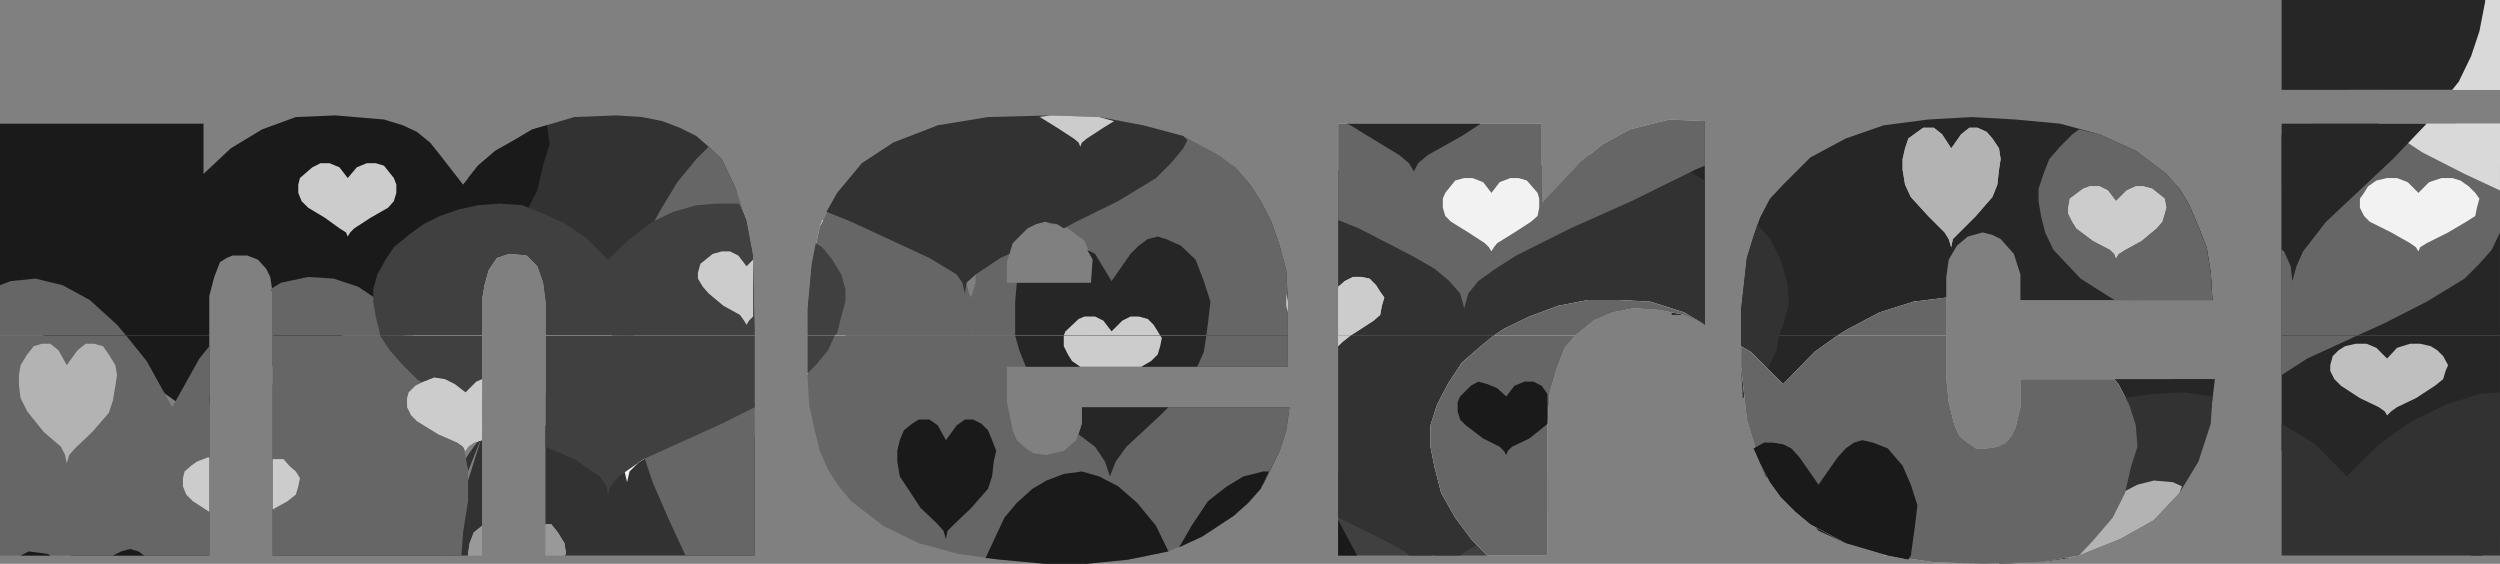 <?xml version="1.0" encoding="UTF-8" standalone="no"?>
<svg
   version="1.0"
   width="129.724mm"
   height="29.255mm"
   id="svg129"
   sodipodi:docname="Thanks - French 1.wmf"
   xmlns:inkscape="http://www.inkscape.org/namespaces/inkscape"
   xmlns:sodipodi="http://sodipodi.sourceforge.net/DTD/sodipodi-0.dtd"
   xmlns="http://www.w3.org/2000/svg"
   xmlns:svg="http://www.w3.org/2000/svg">
  <rect width="100%" height="100%" fill="#808080" stroke="none"/>
  <sodipodi:namedview
     id="namedview129"
     pagecolor="#ffffff"
     bordercolor="#000000"
     borderopacity="0.25"
     inkscape:showpageshadow="2"
     inkscape:pageopacity="0.0"
     inkscape:pagecheckerboard="0"
     inkscape:deskcolor="#d1d1d1"
     inkscape:document-units="mm" />
  <defs
     id="defs1">
    <pattern
       id="WMFhbasepattern"
       patternUnits="userSpaceOnUse"
       width="6"
       height="6"
       x="0"
       y="0" />
  </defs>
  <path
     style="fill:#262626;fill-opacity:1;fill-rule:evenodd;stroke:none"
     d="m 490.294,105.236 -1.616,1.293 -1.939,2.425 h -2.101 l -1.778,-2.425 -3.232,-2.425 -4.04,-2.586 -10.827,-5.335 -11.797,-5.335 -5.494,-2.425 V 65.793 h 42.824 z"
     id="path1" />
  <path
     style="fill:#262626;fill-opacity:1;fill-rule:evenodd;stroke:none"
     d="m 433.572,80.988 -4.202,-3.233 -3.555,-3.395 h 8.565 z"
     id="path2" />
  <path
     style="fill:#404040;fill-opacity:1;fill-rule:evenodd;stroke:none"
     d="m 281.345,108.954 3.717,-5.82 3.394,-4.85 3.555,-2.91 3.394,-1.94 3.555,-0.97 h 3.394 l 1.131,0.97 v 15.519 z"
     id="path3" />
  <path
     style="fill:#404040;fill-opacity:1;fill-rule:evenodd;stroke:none"
     d="m 262.438,92.951 1.293,-0.485 3.232,0.97 3.717,1.94 3.717,3.233 3.717,4.526 2.747,5.82 H 262.438 Z"
     id="path4" />
  <path
     style="fill:#262626;fill-opacity:1;fill-rule:evenodd;stroke:none"
     d="m 433.896,74.361 -1.939,4.526 -4.525,6.628 -4.525,6.143 -10.342,10.831 -6.949,6.951 -6.141,0.808 -10.342,0.323 -9.858,-0.323 -9.05,-1.293 -8.242,-2.425 -5.333,-2.425 -2.101,-2.586 -8.242,-8.083 -1.131,-2.586 -2.586,-8.568 -1.131,-10.346 v -6.143 h 40.238 v 8.244 l 0.485,4.85 1.131,4.526 0.97,2.101 1.616,1.293 1.616,1.132 h 2.101 l 2.101,-0.323 1.616,-0.808 1.131,-1.293 0.808,-1.617 0.97,-4.041 v -5.496 z"
     id="path5" />
  <path
     style="fill:#323232;fill-opacity:1;fill-rule:evenodd;stroke:none"
     d="m 348.894,65.793 -0.485,2.91 -2.424,4.85 -3.717,4.203 -0.485,0.323 -0.323,-6.143 v -6.143 z"
     id="path6" />
  <path
     style="fill:#323232;fill-opacity:1;fill-rule:evenodd;stroke:none"
     d="m 303.484,100.387 -1.131,0.323 -10.666,5.011 -4.202,2.425 -1.131,0.808 h -10.019 l -0.808,-0.808 -4.525,-2.425 -8.565,-4.203 V 65.793 h 46.541 l -2.101,2.425 -1.616,4.203 -1.293,4.526 -0.485,6.143 z"
     id="path7" />
  <path
     style="fill:#323232;fill-opacity:1;fill-rule:evenodd;stroke:none"
     d="m 247.733,95.052 -11.635,-6.143 -5.818,-3.395 -5.171,-3.718 -2.586,-1.94 h 30.381 l -0.646,4.526 -1.293,4.041 z"
     id="path8" />
  <path
     style="fill:#323232;fill-opacity:1;fill-rule:evenodd;stroke:none"
     d="m 216.059,71.936 -1.778,-3.233 -0.808,-2.91 h 39.107 v 6.143 z"
     id="path9" />
  <path
     style="fill:#323232;fill-opacity:1;fill-rule:evenodd;stroke:none"
     d="m 91.789,94.244 v 14.71 h 2.747 V 85.515 Z"
     id="path10" />
  <path
     style="fill:#323232;fill-opacity:1;fill-rule:evenodd;stroke:none"
     d="m 91.789,89.233 v 3.233 l 2.747,-6.951 -1.616,2.101 z"
     id="path11" />
  <path
     style="fill:#323232;fill-opacity:1;fill-rule:evenodd;stroke:none"
     d="m 148.025,85.515 -4.04,-3.233 -5.01,-2.91 -4.848,-2.101 -5.01,-1.132 -4.848,-0.808 -4.525,-0.485 h -5.01 l -4.525,0.808 -3.232,1.617 v 31.684 h 41.046 z"
     id="path12" />
  <path
     style="fill:#323232;fill-opacity:1;fill-rule:evenodd;stroke:none"
     d="m 13.898,108.954 h 27.149 V 77.27 l -4.848,2.101 -4.848,2.91 -4.525,3.233 -4.202,3.395 -3.394,4.041 -2.424,4.041 -2.101,4.526 -0.808,5.011 z"
     id="path13" />
  <path
     style="fill:#323232;fill-opacity:1;fill-rule:evenodd;stroke:none"
     d="m 91.789,92.466 v -3.233 l -1.293,2.101 -1.616,4.041 -0.808,5.011 -0.485,4.85 z"
     id="path14" />
  <path
     style="fill:#323232;fill-opacity:1;fill-rule:evenodd;stroke:none"
     d="M 91.789,108.954 V 94.244 l -4.202,14.71 z"
     id="path15" />
  <path
     style="fill:#323232;fill-opacity:1;fill-rule:evenodd;stroke:none"
     d="M 87.587,105.236 87.264,100.387 86.294,95.376 84.678,91.334 82.254,87.616 79.83,84.383 76.437,81.473 72.72,78.887 69.165,77.27 64.963,75.654 60.438,75.331 55.914,74.846 53.49,75.331 V 108.954 H 87.587 Z"
     id="path16" />
  <path
     style="fill:#323232;fill-opacity:1;fill-rule:evenodd;stroke:none"
     d="m 87.587,108.954 v -3.718 z"
     id="path17" />
  <path
     style="fill:#f2f2f2;fill-opacity:1;fill-rule:evenodd;stroke:none"
     d="m 349.702,75.331 6.141,-6.304 4.525,-3.233 h 21.331 v 8.244 l 0.485,4.85 1.131,4.526 0.97,2.101 1.616,1.293 1.616,1.132 h 2.101 l 2.101,-0.323 1.616,-0.808 1.131,-1.293 0.808,-1.617 0.97,-4.041 v -5.496 h 18.422 l 0.808,0.97 2.101,4.041 1.293,4.041 0.323,4.203 -1.293,4.041 -1.131,5.011 -2.424,4.85 -3.878,4.526 -2.747,2.91 -8.242,1.293 -10.342,0.323 -9.858,-0.323 -9.05,-1.293 -8.242,-2.425 -6.949,-3.718 -2.909,-2.425 -2.909,-2.91 -2.101,-2.91 -1.939,-3.718 -2.586,-8.568 -1.131,-10.346 v -4.041 l 1.939,1.132 z"
     id="path18" />
  <path
     style="fill:#f2f2f2;fill-opacity:1;fill-rule:evenodd;stroke:none"
     d="m 291.688,108.954 -2.909,-2.91 -3.394,-4.526 -2.747,-4.85 -1.293,-5.011 -0.808,-4.041 v -4.203 l 1.293,-4.041 2.101,-4.041 2.747,-4.203 3.717,-3.233 2.586,-2.101 h 15.998 l -2.101,2.425 -1.616,4.203 -1.293,4.526 -0.485,6.143 v 25.865 z"
     id="path19" />
  <path
     style="fill:#f2f2f2;fill-opacity:1;fill-rule:evenodd;stroke:none"
     d="m 165.801,65.793 v 0.485 l -2.586,2.748 -2.747,2.91 -2.101,1.617 v -7.759 z"
     id="path20" />
  <path
     style="fill:#f2f2f2;fill-opacity:1;fill-rule:evenodd;stroke:none"
     d="m 148.025,78.887 -3.232,1.778 -14.867,6.951 -4.848,3.233 -1.616,1.617 -0.485,2.101 -0.485,-2.101 -1.131,-1.617 -5.333,-3.233 -9.05,-4.203 V 65.793 h 41.046 z"
     id="path21" />
  <path
     style="fill:#f2f2f2;fill-opacity:1;fill-rule:evenodd;stroke:none"
     d="M 94.536,77.755 92.597,76.462 85.486,71.936 82.254,69.026 79.83,66.278 79.346,65.793 h 15.19 z"
     id="path22" />
  <path
     style="fill:#666666;fill-opacity:1;fill-rule:evenodd;stroke:none"
     d="m 462.337,65.793 -9.858,4.526 -5.01,3.233 v -7.759 z"
     id="path23" />
  <path
     style="fill:#cccccc;fill-opacity:1;fill-rule:evenodd;stroke:none"
     d="m 356.651,95.052 3.717,-5.335 1.616,-1.778 1.616,-1.132 1.616,-0.485 2.101,0.485 2.909,1.132 2.909,3.395 1.616,3.718 1.293,4.041 -0.485,4.041 -0.808,5.82 -0.485,0.808 -4.04,-0.808 -8.242,-2.425 -6.949,-3.718 -2.909,-2.425 -2.909,-2.91 -2.101,-2.91 -1.939,-3.718 -1.293,-2.91 2.101,-1.132 h 1.616 l 2.101,0.323 1.616,0.808 1.616,1.778 z"
     id="path24" />
  <path
     style="fill:#cccccc;fill-opacity:1;fill-rule:evenodd;stroke:none"
     d="m 264.862,65.793 -1.616,1.293 -0.808,0.808 v -2.101 z"
     id="path25" />
  <path
     style="fill:#e6e6e6;fill-opacity:1;fill-rule:evenodd;stroke:none"
     d="m 236.582,65.793 -0.485,3.233 -1.293,2.91 h -33.613 l -1.293,-3.233 -0.808,-2.91 z"
     id="path26" />
  <path
     style="fill:#e6e6e6;fill-opacity:1;fill-rule:evenodd;stroke:none"
     d="m 229.149,79.857 -1.616,1.617 -6.626,6.143 -2.101,2.91 -1.131,2.91 -0.97,-2.91 -1.939,-2.91 -3.232,-2.425 0.646,-2.101 v -3.233 z"
     id="path27" />
  <path
     style="fill:#323232;fill-opacity:1;fill-rule:evenodd;stroke:none"
     d="M 9.858,108.954 H 4.04 l 1.616,-0.808 3.717,0.485 z"
     id="path28" />
  <path
     style="fill:#323232;fill-opacity:1;fill-rule:evenodd;stroke:none"
     d="m 28.28,108.954 h -6.141 l 1.616,-0.808 1.778,-0.485 1.616,0.485 z"
     id="path29" />
  <path
     style="fill:#b3b3b3;fill-opacity:1;fill-rule:evenodd;stroke:none"
     d="m 185.517,86.323 2.101,-2.91 1.616,-1.132 h 1.616 l 1.616,0.808 1.293,1.293 0.808,1.94 0.808,2.101 -0.485,2.101 -0.323,2.91 -0.808,2.425 -3.232,3.718 -3.394,3.233 -1.293,1.293 -0.323,1.617 -0.485,-1.617 -1.131,-1.293 -3.394,-3.233 -2.747,-4.203 -1.293,-1.94 -0.485,-2.91 v -2.101 l 0.485,-2.101 0.808,-1.94 1.616,-1.293 1.293,-0.808 h 2.101 l 1.616,1.132 z"
     id="path30" />
  <path
     style="fill:#b3b3b3;fill-opacity:1;fill-rule:evenodd;stroke:none"
     d="m 106.979,102.812 h 1.131 l 1.293,1.617 1.293,2.101 0.323,2.102 -0.323,0.323 h -3.717 z"
     id="path31" />
  <path
     style="fill:#b3b3b3;fill-opacity:1;fill-rule:evenodd;stroke:none"
     d="m 91.789,108.954 v -0.323 l 0.323,-2.102 0.808,-2.101 1.616,-1.293 v 5.82 z"
     id="path32" />
  <path
     style="fill:#cccccc;fill-opacity:1;fill-rule:evenodd;stroke:none"
     d="m 227.533,65.793 0.323,0.485 -0.323,1.617 -0.485,1.617 -1.293,1.293 -1.939,1.132 h -11.958 l -1.616,-1.132 -0.808,-1.293 -0.808,-1.617 V 66.278 65.793 Z"
     id="path33" />
  <path
     style="fill:#cccccc;fill-opacity:1;fill-rule:evenodd;stroke:none"
     d="m 295.404,77.755 1.616,-2.101 1.939,-0.808 h 1.778 l 1.616,0.808 1.131,1.617 v 5.82 l -0.323,0.323 -3.232,2.586 -3.394,1.617 -0.808,0.808 -0.323,0.808 -0.485,-0.808 -0.808,-0.808 -3.232,-1.617 -3.394,-2.586 -1.131,-1.132 -0.485,-1.617 v -1.778 l 0.485,-1.132 2.101,-2.101 1.454,-0.808 1.778,0.485 1.939,0.808 z"
     id="path34" />
  <path
     style="fill:#cccccc;fill-opacity:1;fill-rule:evenodd;stroke:none"
     d="m 91.304,76.947 2.101,-2.101 1.131,-0.485 v 11.962 l -1.616,0.485 -1.131,0.808 -0.485,0.808 -0.485,-0.808 -1.131,-0.808 -3.717,-1.617 -4.202,-2.586 -1.131,-1.132 -0.808,-1.617 v -1.778 l 0.323,-1.132 1.293,-1.293 1.616,-0.808 2.101,-0.808 2.101,0.323 1.939,0.97 z"
     id="path35" />
  <path
     style="fill:#323232;fill-opacity:1;fill-rule:evenodd;stroke:none"
     d="m 124.27,65.793 -1.293,2.91 -0.808,2.91 -0.485,-2.91 -1.131,-2.91 h -0.485 z"
     id="path36" />
  <path
     style="fill:#1a1a1a;fill-opacity:1;fill-rule:evenodd;stroke:none"
     d="M 41.046,79.372 V 65.793 H 8.565 l 8.726,3.718 10.666,4.85 4.04,2.586 3.394,2.425 2.101,2.425 0.323,2.91 0.808,-2.91 2.101,-2.425 z"
     id="path37" />
  <path
     style="fill:#1a1a1a;fill-opacity:1;fill-rule:evenodd;stroke:none"
     d="m 67.064,65.793 -8.242,3.718 -5.333,2.425 v -6.143 z"
     id="path38" />
  <path
     style="fill:#323232;fill-opacity:1;fill-rule:evenodd;stroke:none"
     d="m 460.236,93.436 6.302,-6.304 6.464,-4.526 6.626,-3.233 6.626,-2.101 4.04,-0.323 V 108.954 H 447.47 V 83.09 l 6.626,4.041 z"
     id="path39" />
  <path
     style="fill:#323232;fill-opacity:1;fill-rule:evenodd;stroke:none"
     d="m 392.041,110.571 v -0.323 l -0.808,-4.203 v -4.041 l 1.131,-4.526 2.101,-4.041 3.394,-3.718 3.555,-3.718 4.525,-3.395 5.01,-2.425 5.333,-2.101 5.818,-0.808 6.141,-0.323 5.656,0.808 -0.323,5.335 -2.424,7.436 -3.717,6.143 -5.01,5.335 -6.626,3.718 -7.272,2.91 -9.05,1.617 z"
     id="path40" />
  <path
     style="fill:#666666;fill-opacity:1;fill-rule:evenodd;stroke:none"
     d="M 0,65.793 V 108.954 H 41.046 V 67.894 l -1.939,2.425 -5.333,9.538 -5.01,-9.053 -4.04,-5.011 z"
     id="path41" />
  <path
     style="fill:#666666;fill-opacity:1;fill-rule:evenodd;stroke:none"
     d="m 80.962,65.793 2.101,2.425 3.232,5.335 2.586,5.82 1.616,6.143 1.293,6.628 v 6.143 l -0.97,6.143 -0.323,4.526 H 53.49 V 65.793 Z"
     id="path42" />
  <path
     style="fill:#b3b3b3;fill-opacity:1;fill-rule:evenodd;stroke:none"
     d="m 405.616,109.439 2.909,-4.526 3.232,-4.526 3.717,-3.395 3.717,-1.94 3.232,-0.808 3.717,0.323 1.778,0.808 -0.485,1.293 -5.01,5.335 -6.626,3.718 -7.272,2.91 z"
     id="path43" />
  <path
     style="fill:#b3b3b3;fill-opacity:1;fill-rule:evenodd;stroke:none"
     d="m 369.417,108.954 2.909,-5.335 2.424,-3.233 2.424,-2.425 3.394,-2.101 3.232,-0.808 3.394,-0.485 3.555,0.808 3.394,1.617 3.717,3.395 3.555,4.526 2.101,4.526 -4.04,0.808 -10.342,0.323 -9.858,-0.323 -9.05,-1.293 z"
     id="path44" />
  <path
     style="fill:#666666;fill-opacity:1;fill-rule:evenodd;stroke:none"
     d="m 134.451,108.954 -3.232,-6.951 -3.232,-7.436 -2.586,-7.759 -1.616,-7.436 -0.808,-6.951 v -6.628 h 25.048 v 43.162 z"
     id="path45" />
  <path
     style="fill:#666666;fill-opacity:1;fill-rule:evenodd;stroke:none"
     d="m 158.368,65.793 v 8.244 l 0.323,5.335 0.97,4.526 1.131,4.526 1.616,3.718 2.101,3.233 2.424,2.91 6.302,4.85 6.949,3.395 7.757,2.102 8.242,1.132 8.726,0.808 h 8.242 l 8.08,-0.808 7.918,-1.617 6.626,-2.91 6.141,-4.041 2.909,-2.586 2.424,-2.748 3.717,-7.436 1.293,-4.041 0.646,-4.526 h -40.723 v 3.233 l -1.131,3.233 -2.424,2.101 -3.394,0.808 -2.424,-0.323 -1.616,-0.97 -1.778,-1.617 -0.808,-1.94 -1.131,-5.496 v -6.951 h 55.106 v -6.143 z"
     id="path46" />
  <path
     style="fill:#1a1a1a;fill-opacity:1;fill-rule:evenodd;stroke:none"
     d="m 231.249,107.338 2.424,-4.203 3.232,-4.85 3.717,-2.91 3.232,-1.94 3.878,-0.97 h 1.131 l -1.616,3.395 -2.424,2.748 -2.909,2.586 -6.141,4.041 z"
     id="path47" />
  <path
     style="fill:#1a1a1a;fill-opacity:1;fill-rule:evenodd;stroke:none"
     d="m 266.155,108.954 -3.717,-6.951 v 6.951 z"
     id="path48" />
  <path
     style="fill:#1a1a1a;fill-opacity:1;fill-rule:evenodd;stroke:none"
     d="m 193.273,109.439 3.717,-7.921 2.424,-2.91 3.07,-2.748 2.747,-1.617 3.394,-1.293 3.555,-0.485 3.394,0.97 3.717,1.94 3.717,3.233 3.717,4.526 2.424,5.011 -7.918,1.617 -8.08,0.808 h -8.242 l -8.726,-0.808 z"
     id="path49" />
  <path
     style="fill:#666666;fill-opacity:1;fill-rule:evenodd;stroke:none"
     d="m 349.702,75.331 6.141,-6.304 4.525,-3.233 h 21.331 v 8.244 l 0.485,4.85 1.131,4.526 0.97,2.101 1.616,1.293 1.616,1.132 h 2.101 l 2.101,-0.323 1.616,-0.808 1.131,-1.293 0.808,-1.617 0.97,-4.041 v -5.496 h 18.422 l 0.808,0.97 2.101,4.041 1.293,4.041 0.323,4.203 -1.293,4.041 -1.131,5.011 -2.424,4.85 -3.878,4.526 -2.747,2.91 -8.242,1.293 -10.342,0.323 -9.858,-0.323 -9.05,-1.293 -8.242,-2.425 -6.949,-3.718 -2.909,-2.425 -2.909,-2.91 -2.101,-2.91 -1.939,-3.718 -2.586,-8.568 -1.131,-10.346 v -4.041 l 1.939,1.132 z"
     id="path50" />
  <path
     style="fill:#666666;fill-opacity:1;fill-rule:evenodd;stroke:none"
     d="m 291.688,108.954 -2.909,-2.91 -3.394,-4.526 -2.747,-4.85 -1.293,-5.011 -0.808,-4.041 v -4.203 l 1.293,-4.041 2.101,-4.041 2.747,-4.203 3.717,-3.233 2.586,-2.101 h 15.998 l -2.101,2.425 -1.616,4.203 -1.293,4.526 -0.485,6.143 v 25.865 z"
     id="path51" />
  <path
     style="fill:#404040;fill-opacity:1;fill-rule:evenodd;stroke:none"
     d="m 163.701,65.793 -1.293,2.91 -2.424,2.91 -1.616,1.617 v -7.436 z"
     id="path52" />
  <path
     style="fill:#404040;fill-opacity:1;fill-rule:evenodd;stroke:none"
     d="m 148.025,79.857 -6.464,3.233 -15.352,6.951 -4.848,3.395 -1.616,1.94 -0.485,1.617 -0.323,-1.617 -1.293,-1.94 -5.01,-3.395 -5.656,-2.425 V 65.793 h 41.046 z"
     id="path53" />
  <path
     style="fill:#404040;fill-opacity:1;fill-rule:evenodd;stroke:none"
     d="m 94.536,81.797 -5.333,-2.91 -7.434,-4.526 -2.747,-2.748 -2.586,-2.91 -1.939,-2.91 h 20.038 z"
     id="path54" />
  <path
     style="fill:#1a1a1a;fill-opacity:1;fill-rule:evenodd;stroke:none"
     d="m 356.651,95.052 3.717,-5.335 1.616,-1.778 1.616,-1.132 1.616,-0.485 2.101,0.485 2.909,1.132 2.909,3.395 1.616,3.718 1.293,4.041 -0.485,4.041 -0.808,5.82 -0.485,0.808 -4.04,-0.808 -8.242,-2.425 -6.949,-3.718 -2.909,-2.425 -2.909,-2.91 -2.101,-2.91 -1.939,-3.718 -1.293,-2.91 2.101,-1.132 h 1.616 l 2.101,0.323 1.616,0.808 1.616,1.778 z"
     id="path55" />
  <path
     style="fill:#cccccc;fill-opacity:1;fill-rule:evenodd;stroke:none"
     d="m 264.862,65.793 -1.616,1.293 -0.808,0.808 v -2.101 z"
     id="path56" />
  <path
     style="fill:#262626;fill-opacity:1;fill-rule:evenodd;stroke:none"
     d="m 236.582,65.793 -0.485,3.233 -1.293,2.91 h -33.613 l -1.293,-3.233 -0.808,-2.91 z"
     id="path57" />
  <path
     style="fill:#262626;fill-opacity:1;fill-rule:evenodd;stroke:none"
     d="m 229.149,79.857 -1.616,1.617 -6.626,6.143 -2.101,2.91 -1.131,2.91 -0.97,-2.91 -1.939,-2.91 -3.232,-2.425 0.646,-2.101 v -3.233 z"
     id="path58" />
  <path
     style="fill:#1a1a1a;fill-opacity:1;fill-rule:evenodd;stroke:none"
     d="M 9.858,108.954 H 4.04 l 1.616,-0.808 3.717,0.485 z"
     id="path59" />
  <path
     style="fill:#1a1a1a;fill-opacity:1;fill-rule:evenodd;stroke:none"
     d="m 28.28,108.954 h -6.141 l 1.616,-0.808 1.778,-0.485 1.616,0.485 z"
     id="path60" />
  <path
     style="fill:#1a1a1a;fill-opacity:1;fill-rule:evenodd;stroke:none"
     d="m 185.517,86.323 2.101,-2.91 1.616,-1.132 h 1.616 l 1.616,0.808 1.293,1.293 0.808,1.94 0.808,2.101 -0.485,2.101 -0.323,2.91 -0.808,2.425 -3.232,3.718 -3.394,3.233 -1.293,1.293 -0.323,1.617 -0.485,-1.617 -1.131,-1.293 -3.394,-3.233 -2.747,-4.203 -1.293,-1.94 -0.485,-2.91 v -2.101 l 0.485,-2.101 0.808,-1.94 1.616,-1.293 1.293,-0.808 h 2.101 l 1.616,1.132 z"
     id="path61" />
  <path
     style="fill:#999999;fill-opacity:1;fill-rule:evenodd;stroke:none"
     d="m 106.979,102.812 h 1.131 l 1.293,1.617 1.293,2.101 0.323,2.102 -0.323,0.323 h -3.717 z"
     id="path62" />
  <path
     style="fill:#999999;fill-opacity:1;fill-rule:evenodd;stroke:none"
     d="m 91.789,108.954 v -0.323 l 0.323,-2.102 0.808,-2.101 1.616,-1.293 v 5.82 z"
     id="path63" />
  <path
     style="fill:#cccccc;fill-opacity:1;fill-rule:evenodd;stroke:none"
     d="m 227.533,65.793 0.323,0.485 -0.323,1.617 -0.485,1.617 -1.293,1.293 -1.939,1.132 h -11.958 l -1.616,-1.132 -0.808,-1.293 -0.808,-1.617 V 66.278 65.793 Z"
     id="path64" />
  <path
     style="fill:#1a1a1a;fill-opacity:1;fill-rule:evenodd;stroke:none"
     d="m 295.404,77.755 1.616,-2.101 1.939,-0.808 h 1.778 l 1.616,0.808 1.131,1.617 v 5.82 l -0.323,0.323 -3.232,2.586 -3.394,1.617 -0.808,0.808 -0.323,0.808 -0.485,-0.808 -0.808,-0.808 -3.232,-1.617 -3.394,-2.586 -1.131,-1.132 -0.485,-1.617 v -1.778 l 0.485,-1.132 2.101,-2.101 1.454,-0.808 1.778,0.485 1.939,0.808 z"
     id="path65" />
  <path
     style="fill:#cccccc;fill-opacity:1;fill-rule:evenodd;stroke:none"
     d="m 91.304,76.947 2.101,-2.101 1.131,-0.485 v 11.962 l -1.616,0.485 -1.131,0.808 -0.485,0.808 -0.485,-0.808 -1.131,-0.808 -3.717,-1.617 -4.202,-2.586 -1.131,-1.132 -0.808,-1.617 v -1.778 l 0.323,-1.132 1.293,-1.293 1.616,-0.808 2.101,-0.808 2.101,0.323 1.939,0.97 z"
     id="path66" />
  <path
     style="fill:#bfbfbf;fill-opacity:1;fill-rule:evenodd;stroke:none"
     d="m 468.155,70.319 1.939,-2.101 2.586,-0.808 h 1.939 l 2.101,0.485 1.293,0.808 1.131,1.132 0.97,1.778 -0.485,1.132 -0.485,1.617 -1.616,1.293 -3.717,2.425 -3.717,1.778 -1.131,0.808 -0.808,0.808 -0.485,-0.808 -1.131,-0.808 -3.717,-1.778 -3.717,-2.425 -1.293,-1.293 -0.808,-1.617 v -1.132 l 0.485,-1.778 1.131,-1.132 1.293,-0.808 2.101,-0.485 h 2.101 l 1.939,0.808 z"
     id="path67" />
  <path
     style="fill:#cccccc;fill-opacity:1;fill-rule:evenodd;stroke:none"
     d="m 41.046,89.718 v 10.669 l -3.232,-2.102 -1.293,-1.293 -0.646,-1.617 v -1.617 l 0.323,-1.293 1.293,-1.132 1.131,-0.808 2.101,-0.808 z"
     id="path68" />
  <path
     style="fill:#cccccc;fill-opacity:1;fill-rule:evenodd;stroke:none"
     d="m 53.49,90.041 h 2.101 l 1.131,1.293 1.293,1.132 0.808,1.293 -0.323,1.617 -0.485,1.617 -1.616,1.293 -2.909,1.617 z"
     id="path69" />
  <path
     style="fill:#b3b3b3;fill-opacity:1;fill-rule:evenodd;stroke:none"
     d="m 13.09,71.613 2.101,-2.91 1.616,-1.293 h 1.616 l 1.778,0.485 1.131,1.617 1.293,2.101 0.323,1.94 -0.323,2.101 -0.485,2.91 -0.808,2.425 -3.232,3.718 -3.394,3.233 -1.131,1.293 -0.485,1.617 L 12.766,89.233 11.958,87.616 8.565,84.706 5.333,80.665 4.04,78.079 3.717,75.654 v -2.101 l 0.323,-1.94 1.293,-2.101 1.293,-1.617 1.616,-0.485 h 1.616 l 1.616,1.293 z"
     id="path70" />
  <path
     style="fill:#d9d9d9;fill-opacity:1;fill-rule:evenodd;stroke:none"
     d="m 490.294,32.816 -3.555,-1.94 -8.403,-4.526 -3.717,-2.101 h 15.675 z"
     id="path71" />
  <path
     style="fill:#d9d9d9;fill-opacity:1;fill-rule:evenodd;stroke:none"
     d="m 466.862,17.62 -1.293,-1.617 -1.939,-3.233 -0.808,-3.395 -0.485,-2.91 v -2.425 l 0.808,-2.91 L 463.63,0 h 26.664 v 17.62 z"
     id="path72" />
  <path
     style="fill:#262626;fill-opacity:1;fill-rule:evenodd;stroke:none"
     d="m 490.294,38.15 -4.525,4.526 -6.141,-6.143 -6.626,-4.526 -6.464,-3.233 -6.626,-2.101 -6.141,-0.323 h -6.302 v 39.443 h 42.824 z"
     id="path73" />
  <path
     style="fill:#262626;fill-opacity:1;fill-rule:evenodd;stroke:none"
     d="m 416.766,58.842 -0.485,-3.718 v -4.203 l 1.293,-4.041 2.424,-4.203 2.909,-4.041 2.909,-2.91 1.616,1.293 1.939,3.233 1.778,4.203 1.616,4.041 0.808,5.011 0.323,5.335 z"
     id="path74" />
  <path
     style="fill:#d9d9d9;fill-opacity:1;fill-rule:evenodd;stroke:none"
     d="m 334.35,32.492 -1.939,0.808 -12.443,6.143 -11.958,5.335 -10.666,5.335 -4.04,2.586 -3.394,2.425 -1.939,2.425 -0.808,2.91 -0.808,-2.91 -2.101,-2.425 -2.909,-2.425 -4.525,-2.586 -10.342,-5.335 -4.04,-1.617 V 24.248 h 39.915 v 15.68 l 7.757,-8.244 4.202,-3.395 5.333,-2.91 7.757,-1.94 6.949,0.323 z"
     id="path75" />
  <path
     style="fill:#d9d9d9;fill-opacity:1;fill-rule:evenodd;stroke:none"
     d="m 243.208,34.109 -1.293,-0.808 -5.818,-3.395 -5.333,-3.233 h 1.293 l 6.949,3.718 3.232,2.425 z"
     id="path76" />
  <path
     style="fill:#262626;fill-opacity:1;fill-rule:evenodd;stroke:none"
     d="m 327.886,61.752 -0.808,-5.82 -0.485,-8.729 -0.808,-6.143 0.485,-6.143 0.808,-6.143 1.616,-5.011 h 5.656 v 39.928 l -4.04,-1.94 z"
     id="path77" />
  <path
     style="fill:#262626;fill-opacity:1;fill-rule:evenodd;stroke:none"
     d="M 381.699,65.793 V 54.316 l 0.485,-3.395 1.616,-2.748 2.101,-1.778 2.909,-0.808 1.939,0.485 1.616,0.808 2.586,2.91 1.293,4.041 v 5.011 h 37.653 l -0.323,-5.335 -0.808,-5.011 -1.616,-4.041 -1.778,-4.203 -1.939,-3.233 -2.586,-2.91 -5.979,-4.526 -7.11,-3.233 -7.757,-2.101 -8.726,-0.808 -8.565,-0.485 -8.565,0.485 -8.726,1.132 -7.434,2.586 -6.949,3.718 -5.333,5.335 -2.586,2.748 -1.939,3.718 -1.293,3.718 -1.293,4.203 -1.131,10.184 v 5.011 z"
     id="path78" />
  <path
     style="fill:#323232;fill-opacity:1;fill-rule:evenodd;stroke:none"
     d="m 281.345,46.88 6.141,-6.143 6.626,-4.526 6.626,-3.395 1.616,-0.323 v 7.436 l 7.757,-8.244 1.616,-1.293 1.778,-0.485 6.141,0.485 5.656,1.293 5.494,1.617 3.555,2.101 v 28.289 l -4.04,-1.94 -5.01,-0.97 -4.848,-0.323 -4.202,0.808 -3.717,1.617 -3.555,2.91 H 262.438 V 33.301 l 6.141,2.91 6.626,4.526 z"
     id="path79" />
  <path
     style="fill:#323232;fill-opacity:1;fill-rule:evenodd;stroke:none"
     d="m 344.692,43.97 2.424,2.91 2.101,4.041 1.293,4.526 0.323,4.203 -1.131,4.041 -0.808,2.101 h -7.434 V 60.782 l 1.131,-10.184 1.293,-4.203 z"
     id="path80" />
  <path
     style="fill:#323232;fill-opacity:1;fill-rule:evenodd;stroke:none"
     d="m 213.473,65.793 -0.323,-2.101 -0.97,-4.041 v -4.203 h 1.778 l 0.323,-4.526 -0.323,-0.808 1.616,-3.233 3.232,-3.718 3.717,-3.718 4.202,-3.233 5.333,-2.586 5.333,-1.94 2.424,-0.485 2.424,1.617 2.909,3.395 2.101,3.233 2.101,4.041 1.616,4.688 1.293,4.85 0.323,6.143 v 6.628 z"
     id="path81" />
  <path
     style="fill:#f2f2f2;fill-opacity:1;fill-rule:evenodd;stroke:none"
     d="m 360.368,65.793 2.101,-1.293 6.141,-3.233 6.626,-2.101 6.464,-0.808 v 0.485 6.951 z"
     id="path82" />
  <path
     style="fill:#f2f2f2;fill-opacity:1;fill-rule:evenodd;stroke:none"
     d="m 292.98,65.793 1.939,-1.293 5.01,-2.425 5.656,-2.101 5.818,-1.132 h 6.141 l 6.141,0.323 6.626,2.101 4.04,2.425 -4.04,-1.94 -5.01,-0.97 -4.848,-0.323 -4.202,0.808 -3.717,1.617 -3.555,2.91 z"
     id="path83" />
  <path
     style="fill:#f2f2f2;fill-opacity:1;fill-rule:evenodd;stroke:none"
     d="m 79.346,65.793 h 15.19 v -6.951 l 0.485,-2.91 0.808,-2.91 1.616,-2.425 2.424,-0.808 3.394,0.323 2.101,2.101 1.131,3.233 0.485,3.718 v 6.628 h 41.046 v -1.293 l -0.323,-14.387 -1.293,-6.951 -2.101,-5.82 -4.525,0.485 -4.04,1.132 -4.525,2.101 -4.202,3.395 -4.04,4.041 -4.04,-4.041 -4.525,-2.91 -4.202,-2.586 -4.525,-1.132 -4.04,-0.485 h -4.202 l -4.04,0.808 -3.717,1.293 -3.394,2.101 -2.747,1.94 -2.586,2.586 -1.939,2.425 -1.293,2.91 -0.808,2.425 v 2.91 l 0.323,2.91 0.97,3.233 z"
     id="path84" />
  <path
     style="fill:#f2f2f2;fill-opacity:1;fill-rule:evenodd;stroke:none"
     d="m 161.277,43.161 0.808,0.323 2.424,2.101 2.101,2.91 1.616,2.91 0.808,2.425 v 2.91 l -0.808,2.91 -0.808,3.233 -1.616,2.91 h -7.434 v -5.335 l 0.808,-8.729 1.616,-7.274 z"
     id="path85" />
  <path
     style="fill:#666666;fill-opacity:1;fill-rule:evenodd;stroke:none"
     d="m 447.47,29.098 2.101,-1.94 3.717,-2.91 h 28.442 l 3.232,2.101 2.424,2.425 2.101,2.425 0.808,1.617 v 12.771 l -1.616,3.395 -2.424,2.748 -2.909,2.91 -7.434,4.526 -8.242,4.203 -5.333,2.425 h -14.867 z"
     id="path86" />
  <path
     style="fill:#666666;fill-opacity:1;fill-rule:evenodd;stroke:none"
     d="m 414.665,58.842 -6.626,-4.203 -2.747,-2.91 -2.586,-2.748 -1.616,-3.395 -0.808,-3.233 -0.485,-2.91 V 37.019 l 0.97,-2.91 1.131,-2.91 2.101,-2.425 2.424,-2.425 1.293,-0.97 4.04,0.97 7.11,3.233 5.979,4.526 2.586,2.91 1.939,3.233 1.778,4.203 1.616,4.041 0.808,5.011 0.323,5.335 z"
     id="path87" />
  <path
     style="fill:#cccccc;fill-opacity:1;fill-rule:evenodd;stroke:none"
     d="m 290.395,24.248 -0.485,0.323 -3.232,2.101 -6.626,3.718 -1.939,1.617 -0.808,1.617 -0.97,-1.617 -1.939,-1.617 -6.141,-3.718 -3.394,-2.101 -0.808,-0.323 z"
     id="path88" />
  <path
     style="fill:#cccccc;fill-opacity:1;fill-rule:evenodd;stroke:none"
     d="m 262.438,56.255 1.293,-1.132 1.616,-0.808 h 1.616 l 1.616,0.323 1.293,1.293 0.808,1.293 0.808,1.132 -0.485,1.617 -0.323,1.778 -1.293,1.132 -3.232,2.101 -1.293,0.808 h -2.424 z"
     id="path89" />
  <path
     style="fill:#cccccc;fill-opacity:1;fill-rule:evenodd;stroke:none"
     d="m 252.581,61.267 -0.323,-1.293 v -1.617 -0.808 l 0.323,1.617 z"
     id="path90" />
  <path
     style="fill:#e6e6e6;fill-opacity:1;fill-rule:evenodd;stroke:none"
     d="m 217.998,55.124 3.717,-5.335 1.616,-1.617 1.778,-1.293 1.939,-0.485 1.616,0.485 2.909,1.293 2.909,2.748 1.616,4.203 1.293,4.041 -0.485,4.203 -0.323,2.425 h -37.491 v -2.425 -4.203 l 0.323,-3.718 h 14.544 l 0.323,-4.526 -1.131,-1.94 1.616,0.808 z"
     id="path91" />
  <path
     style="fill:#b3b3b3;fill-opacity:1;fill-rule:evenodd;stroke:none"
     d="m 382.668,29.098 1.939,-2.748 1.616,-1.293 h 1.616 l 1.778,0.808 1.131,1.293 1.293,1.94 0.323,2.101 -0.323,2.101 -0.323,2.91 -0.97,2.425 -3.232,3.718 -3.232,3.233 -1.293,1.293 -0.323,1.617 -0.485,-1.617 -0.808,-1.293 -3.232,-3.233 -3.394,-3.718 -1.131,-2.425 -0.485,-2.91 v -2.101 l 0.485,-2.101 0.646,-1.94 1.778,-1.293 1.131,-0.808 h 2.101 l 1.616,1.293 z"
     id="path92" />
  <path
     style="fill:#999999;fill-opacity:1;fill-rule:evenodd;stroke:none"
     d="m 218.483,23.763 -2.101,1.293 -3.232,2.101 -0.97,0.808 -0.323,0.808 -0.323,-0.808 -0.97,-0.808 -3.232,-2.101 -3.394,-2.101 h -0.323 l 2.424,-0.323 9.534,0.323 z"
     id="path93" />
  <path
     style="fill:#cccccc;fill-opacity:1;fill-rule:evenodd;stroke:none"
     d="m 68.195,34.917 1.778,-2.101 1.939,-0.808 h 1.778 l 1.616,0.485 1.939,2.425 0.485,1.293 v 1.617 l -0.485,1.617 -1.131,1.293 -3.394,1.94 -3.232,2.101 -0.808,0.808 -0.485,0.808 -0.323,-0.808 -1.293,-0.808 -2.909,-2.101 -3.232,-1.94 -1.293,-1.293 -0.646,-1.617 v -1.617 l 0.323,-1.293 2.424,-2.101 1.616,-0.808 h 1.778 l 1.939,0.808 z"
     id="path94" />
  <path
     style="fill:#cccccc;fill-opacity:1;fill-rule:evenodd;stroke:none"
     d="m 147.702,50.921 v 11.154 l -0.808,0.808 -0.485,0.808 -0.485,-0.808 -0.808,-1.132 -3.232,-1.778 -2.909,-2.425 -1.131,-1.293 -0.97,-1.617 V 53.507 l 0.485,-1.778 2.424,-1.94 1.778,-0.485 h 1.616 l 1.616,0.808 1.616,2.101 z"
     id="path95" />
  <path
     style="fill:#cccccc;fill-opacity:1;fill-rule:evenodd;stroke:none"
     d="m 217.998,64.985 2.101,-2.101 1.616,-0.808 h 1.616 l 1.778,0.485 1.131,1.132 0.808,1.293 0.485,0.808 h -18.907 l 0.323,-0.808 2.586,-2.425 1.131,-0.485 h 2.101 l 1.616,0.808 z"
     id="path96" />
  <path
     style="fill:#cccccc;fill-opacity:1;fill-rule:evenodd;stroke:none"
     d="m 414.988,39.443 2.101,-2.101 1.778,-0.808 h 1.454 l 1.778,0.485 2.424,1.94 0.323,1.778 -0.323,1.132 -0.485,1.617 -1.131,1.293 -2.909,2.425 -3.232,1.778 -1.293,0.808 -0.485,0.808 -0.323,-0.808 -0.808,-0.808 -3.394,-1.778 -3.232,-2.425 -0.808,-1.293 -0.808,-1.617 v -1.132 l 0.323,-1.778 2.586,-1.94 1.293,-0.485 h 1.939 l 1.616,0.808 z"
     id="path97" />
  <path
     style="fill:#f2f2f2;fill-opacity:1;fill-rule:evenodd;stroke:none"
     d="m 292.496,37.827 1.616,-2.101 2.101,-0.808 h 1.616 l 1.616,0.485 2.101,2.425 0.323,1.132 v 1.778 l -0.323,1.617 -1.293,1.132 -3.232,2.101 -3.394,2.101 -0.646,0.808 -0.485,0.808 -0.485,-0.808 -0.808,-0.808 -3.232,-2.101 -3.394,-2.101 -1.131,-1.132 -0.485,-1.617 v -1.778 l 0.485,-1.132 1.939,-2.425 1.778,-0.485 h 1.616 l 2.101,0.808 z"
     id="path98" />
  <path
     style="fill:#f2f2f2;fill-opacity:1;fill-rule:evenodd;stroke:none"
     d="m 474.295,37.827 2.101,-2.101 2.424,-0.808 h 2.101 l 1.616,0.485 1.616,1.132 1.293,1.293 0.808,1.132 -0.485,1.778 -0.323,1.617 -1.778,1.132 -3.555,2.101 -4.202,2.101 -1.293,0.808 -0.323,0.808 -0.485,-0.808 -1.131,-0.808 -3.717,-2.101 -4.202,-2.101 -1.131,-1.132 -0.808,-1.617 v -1.778 l 0.808,-1.132 0.808,-1.293 1.616,-1.132 2.101,-0.485 h 1.939 l 2.101,0.808 z"
     id="path99" />
  <path
     style="fill:#d9d9d9;fill-opacity:1;fill-rule:evenodd;stroke:none"
     d="m 490.294,37.342 -6.949,-3.233 -8.242,-4.203 -7.434,-4.85 -1.131,-0.808 h 23.755 z"
     id="path100" />
  <path
     style="fill:#d9d9d9;fill-opacity:1;fill-rule:evenodd;stroke:none"
     d="m 460.721,17.62 -0.485,-1.293 -0.808,-3.233 -0.323,-2.91 V 7.274 l 0.808,-2.425 1.131,-2.748 L 462.822,0 h 27.472 v 17.62 z"
     id="path101" />
  <path
     style="fill:#262626;fill-opacity:1;fill-rule:evenodd;stroke:none"
     d="m 487.385,0 v 0.323 l -1.131,5.82 -1.616,4.85 -2.424,5.011 -1.293,1.617 H 447.47 V 0 Z"
     id="path102" />
  <path
     style="fill:#262626;fill-opacity:1;fill-rule:evenodd;stroke:none"
     d="m 475.911,24.248 -6.626,6.951 -13.09,12.286 -4.525,5.82 -1.293,2.91 -0.808,2.91 -0.323,-2.91 -1.293,-2.91 -0.485,-0.323 V 24.248 Z"
     id="path103" />
  <path
     style="fill:#323232;fill-opacity:1;fill-rule:evenodd;stroke:none"
     d="m 124.27,65.793 h -4.202 l -4.04,-5.82 -13.251,-12.771 -6.949,-6.951 -4.04,-5.335 1.939,-2.425 3.394,-2.91 3.717,-2.101 3.555,-2.101 8.242,-2.425 8.242,-0.323 5.01,0.323 4.04,0.808 3.394,1.293 3.232,1.617 2.424,2.101 2.586,2.425 2.747,5.82 1.616,6.143 -4.363,5.011 -12.766,11.801 z"
     id="path104" />
  <path
     style="fill:#666666;fill-opacity:1;fill-rule:evenodd;stroke:none"
     d="m 334.35,32.492 -1.939,0.808 -12.443,6.143 -11.958,5.335 -10.666,5.335 -4.04,2.586 -3.394,2.425 -1.939,2.425 -0.808,2.91 -0.808,-2.91 -2.101,-2.425 -2.909,-2.425 -4.525,-2.586 -10.342,-5.335 -4.04,-1.617 V 24.248 h 39.915 v 15.68 l 7.757,-8.244 4.202,-3.395 5.333,-2.91 7.757,-1.94 6.949,0.323 z"
     id="path105" />
  <path
     style="fill:#666666;fill-opacity:1;fill-rule:evenodd;stroke:none"
     d="m 243.208,34.109 -1.293,-0.808 -5.818,-3.395 -5.333,-3.233 h 1.293 l 6.949,3.718 3.232,2.425 z"
     id="path106" />
  <path
     style="fill:#1a1a1a;fill-opacity:1;fill-rule:evenodd;stroke:none"
     d="M 0,62.075 V 24.248 h 39.915 v 9.861 l 5.333,-5.011 6.141,-3.718 6.626,-2.425 7.757,-0.323 9.534,0.808 3.717,1.132 2.747,1.293 2.586,2.101 1.939,2.425 4.525,5.82 2.909,-3.718 3.394,-2.91 3.717,-2.101 3.555,-2.101 2.909,-0.808 0.485,3.718 -1.293,4.203 -1.131,4.85 -2.586,5.011 -3.717,4.526 -4.525,3.718 -5.333,3.718 -5.656,3.718 -12.443,6.143 -4.04,1.617 H 53.49 v -5.335 -2.91 l -0.485,-3.233 -0.808,-1.617 -1.616,-1.778 -2.101,-0.808 h -2.909 l -1.131,0.485 -1.293,0.808 -1.131,2.91 -0.97,3.718 v 3.233 4.526 H 8.565 L 4.848,64.176 Z"
     id="path107" />
  <path
     style="fill:#666666;fill-opacity:1;fill-rule:evenodd;stroke:none"
     d="m 0,55.932 v 9.861 H 24.725 L 22.947,63.691 17.614,58.842 12.282,55.932 6.949,54.639 2.101,55.124 Z"
     id="path108" />
  <path
     style="fill:#666666;fill-opacity:1;fill-rule:evenodd;stroke:none"
     d="m 53.005,56.74 0.485,0.808 v 2.91 5.335 h 27.472 l -1.616,-2.425 -4.04,-3.718 -5.01,-3.395 -4.848,-1.617 -5.01,-0.323 -5.333,1.132 z"
     id="path109" />
  <path
     style="fill:#666666;fill-opacity:1;fill-rule:evenodd;stroke:none"
     d="m 206.04,55.447 v 10.346 h 46.541 v -6.628 l -0.323,-6.143 -1.293,-4.85 -1.616,-4.688 -2.101,-4.041 -2.101,-3.233 -2.909,-3.395 -3.232,-2.425 -6.949,-3.718 -7.918,-2.101 -8.565,-1.617 h -8.242 l -1.293,0.808 v 20.207 h 1.293 l 2.101,0.808 3.232,2.425 1.616,3.718 -0.323,4.526 z"
     id="path110" />
  <path
     style="fill:#666666;fill-opacity:1;fill-rule:evenodd;stroke:none"
     d="M 206.04,43.97 V 23.763 l -1.616,1.293 -3.232,2.425 -2.909,3.395 -2.424,3.233 -2.101,4.041 -2.101,4.526 -1.131,3.395 v 3.718 l 0.808,2.425 v 3.233 l -0.808,2.586 v 7.759 h 15.514 V 55.447 h -8.565 v -4.041 l 1.131,-3.718 2.909,-2.91 1.616,-0.808 1.778,-0.485 z"
     id="path111" />
  <path
     style="fill:#666666;fill-opacity:1;fill-rule:evenodd;stroke:none"
     d="m 122.977,65.793 h 25.048 v -1.293 l -0.323,-14.387 -1.293,-6.951 -2.101,-6.143 -2.747,-5.82 -2.586,-2.425 -2.424,2.425 -3.717,4.526 -3.232,5.335 -2.909,5.335 -1.616,6.304 -1.616,6.143 -0.485,6.466 z"
     id="path112" />
  <path
     style="fill:#666666;fill-opacity:1;fill-rule:evenodd;stroke:none"
     d="m 190.526,49.789 v -3.718 1.132 l -1.293,-4.526 -1.616,-4.526 -2.101,-4.041 -2.909,-3.233 -2.909,-3.395 -1.131,-0.808 -3.394,1.293 -6.141,4.041 -4.848,5.82 -3.394,6.628 -1.616,7.274 -0.808,8.729 v 5.335 h 32.158 l 0.323,-8.244 -0.323,0.808 -0.485,-0.808 -0.485,-2.101 v -3.233 l 0.97,-5.011 z"
     id="path113" />
  <path
     style="fill:#666666;fill-opacity:1;fill-rule:evenodd;stroke:none"
     d="m 360.368,65.793 2.101,-1.293 6.141,-3.233 6.626,-2.101 6.464,-0.808 v 0.485 6.951 z"
     id="path114" />
  <path
     style="fill:#666666;fill-opacity:1;fill-rule:evenodd;stroke:none"
     d="m 292.98,65.793 1.939,-1.293 5.01,-2.425 5.656,-2.101 5.818,-1.132 h 6.141 l 6.141,0.323 6.626,2.101 4.04,2.425 -4.04,-1.94 -5.01,-0.97 -4.848,-0.323 -4.202,0.808 -3.717,1.617 -3.555,2.91 z"
     id="path115" />
  <path
     style="fill:#404040;fill-opacity:1;fill-rule:evenodd;stroke:none"
     d="m 74.498,65.793 h 20.038 v -6.951 l 0.485,-2.91 0.808,-2.91 1.616,-2.425 2.424,-0.808 3.394,0.323 2.101,2.101 1.131,3.233 0.485,3.718 v 6.628 h 41.046 v -1.293 l -0.323,-14.387 -1.293,-6.951 -1.293,-2.91 -0.323,-0.323 h -4.202 l -4.04,0.323 -4.525,1.293 -4.04,1.94 -4.525,3.395 -4.202,4.041 -4.04,-4.041 -4.202,-2.91 -4.525,-2.101 -4.04,-1.617 -4.525,-0.323 -4.202,0.323 -3.717,0.808 -3.717,1.293 -3.232,1.617 -2.909,2.101 -2.909,2.425 -1.616,2.425 -1.616,2.91 -0.808,2.91 v 2.425 l 0.485,2.91 0.808,3.233 z"
     id="path116" />
  <path
     style="fill:#404040;fill-opacity:1;fill-rule:evenodd;stroke:none"
     d="m 159.984,47.688 1.293,0.808 1.939,2.425 1.778,2.91 0.808,2.91 v 2.425 l -0.808,2.91 -0.808,3.233 -0.485,0.485 h -5.333 v -5.335 l 0.808,-8.729 z"
     id="path117" />
  <path
     style="fill:#323232;fill-opacity:1;fill-rule:evenodd;stroke:none"
     d="m 232.865,27.481 -0.808,1.617 -2.424,2.91 -2.909,2.91 -7.434,4.526 -8.242,4.041 -2.424,1.293 -1.293,-0.808 -2.424,-0.485 -1.778,0.485 -1.616,0.808 -2.909,2.91 -0.646,2.101 -1.778,0.808 -4.848,3.233 -1.778,1.617 -0.323,2.101 -0.485,-2.101 -1.131,-1.617 -5.333,-3.233 -15.352,-7.113 -4.848,-1.94 2.101,-3.718 4.848,-5.82 6.141,-4.041 8.726,-3.395 9.858,-1.617 12.282,-0.323 9.534,0.323 8.565,1.617 7.918,2.101 z"
     id="path118" />
  <path
     style="fill:#262626;fill-opacity:1;fill-rule:evenodd;stroke:none"
     d="m 290.395,24.248 -0.485,0.323 -3.232,2.101 -6.626,3.718 -1.939,1.617 -0.808,1.617 -0.97,-1.617 -1.939,-1.617 -6.141,-3.718 -3.394,-2.101 -0.808,-0.323 z"
     id="path119" />
  <path
     style="fill:#cccccc;fill-opacity:1;fill-rule:evenodd;stroke:none"
     d="m 262.438,56.255 1.293,-1.132 1.616,-0.808 h 1.616 l 1.616,0.323 1.293,1.293 0.808,1.293 0.808,1.132 -0.485,1.617 -0.323,1.778 -1.293,1.132 -3.232,2.101 -1.293,0.808 h -2.424 z"
     id="path120" />
  <path
     style="fill:#cccccc;fill-opacity:1;fill-rule:evenodd;stroke:none"
     d="m 252.581,61.267 -0.323,-1.293 v -1.617 -0.808 l 0.323,1.617 z"
     id="path121" />
  <path
     style="fill:#262626;fill-opacity:1;fill-rule:evenodd;stroke:none"
     d="m 217.998,55.124 3.717,-5.335 1.616,-1.617 1.778,-1.293 1.939,-0.485 1.616,0.485 2.909,1.293 2.909,2.748 1.616,4.203 1.293,4.041 -0.485,4.203 -0.323,2.425 h -37.491 v -2.425 -4.203 l 0.323,-3.718 h 14.544 l 0.323,-4.526 -1.131,-1.94 1.616,0.808 z"
     id="path122" />
  <path
     style="fill:#b3b3b3;fill-opacity:1;fill-rule:evenodd;stroke:none"
     d="m 382.668,29.098 1.939,-2.748 1.616,-1.293 h 1.616 l 1.778,0.808 1.131,1.293 1.293,1.94 0.323,2.101 -0.323,2.101 -0.323,2.91 -0.97,2.425 -3.232,3.718 -3.232,3.233 -1.293,1.293 -0.323,1.617 -0.485,-1.617 -0.808,-1.293 -3.232,-3.233 -3.394,-3.718 -1.131,-2.425 -0.485,-2.91 v -2.101 l 0.485,-2.101 0.646,-1.94 1.778,-1.293 1.131,-0.808 h 2.101 l 1.616,1.293 z"
     id="path123" />
  <path
     style="fill:#cccccc;fill-opacity:1;fill-rule:evenodd;stroke:none"
     d="m 218.483,23.763 -2.101,1.293 -3.232,2.101 -0.97,0.808 -0.323,0.808 -0.323,-0.808 -0.97,-0.808 -3.232,-2.101 -3.394,-2.101 h -0.323 l 2.424,-0.323 9.534,0.323 z"
     id="path124" />
  <path
     style="fill:#cccccc;fill-opacity:1;fill-rule:evenodd;stroke:none"
     d="m 68.195,34.917 1.778,-2.101 1.939,-0.808 h 1.778 l 1.616,0.485 1.939,2.425 0.485,1.293 v 1.617 l -0.485,1.617 -1.131,1.293 -3.394,1.94 -3.232,2.101 -0.808,0.808 -0.485,0.808 -0.323,-0.808 -1.293,-0.808 -2.909,-2.101 -3.232,-1.94 -1.293,-1.293 -0.646,-1.617 v -1.617 l 0.323,-1.293 2.424,-2.101 1.616,-0.808 h 1.778 l 1.939,0.808 z"
     id="path125" />
  <path
     style="fill:#cccccc;fill-opacity:1;fill-rule:evenodd;stroke:none"
     d="m 147.702,50.921 v 11.154 l -0.808,0.808 -0.485,0.808 -0.485,-0.808 -0.808,-1.132 -3.232,-1.778 -2.909,-2.425 -1.131,-1.293 -0.97,-1.617 V 53.507 l 0.485,-1.778 2.424,-1.94 1.778,-0.485 h 1.616 l 1.616,0.808 1.616,2.101 z"
     id="path126" />
  <path
     style="fill:#cccccc;fill-opacity:1;fill-rule:evenodd;stroke:none"
     d="m 217.998,64.985 2.101,-2.101 1.616,-0.808 h 1.616 l 1.778,0.485 1.131,1.132 0.808,1.293 0.485,0.808 h -18.907 l 0.323,-0.808 2.586,-2.425 1.131,-0.485 h 2.101 l 1.616,0.808 z"
     id="path127" />
  <path
     style="fill:#cccccc;fill-opacity:1;fill-rule:evenodd;stroke:none"
     d="m 414.988,39.443 2.101,-2.101 1.778,-0.808 h 1.454 l 1.778,0.485 2.424,1.94 0.323,1.778 -0.323,1.132 -0.485,1.617 -1.131,1.293 -2.909,2.425 -3.232,1.778 -1.293,0.808 -0.485,0.808 -0.323,-0.808 -0.808,-0.808 -3.394,-1.778 -3.232,-2.425 -0.808,-1.293 -0.808,-1.617 v -1.132 l 0.323,-1.778 2.586,-1.94 1.293,-0.485 h 1.939 l 1.616,0.808 z"
     id="path128" />
  <path
     style="fill:#f2f2f2;fill-opacity:1;fill-rule:evenodd;stroke:none"
     d="m 292.496,37.827 1.616,-2.101 2.101,-0.808 h 1.616 l 1.616,0.485 2.101,2.425 0.323,1.132 v 1.778 l -0.323,1.617 -1.293,1.132 -3.232,2.101 -3.394,2.101 -0.646,0.808 -0.485,0.808 -0.485,-0.808 -0.808,-0.808 -3.232,-2.101 -3.394,-2.101 -1.131,-1.132 -0.485,-1.617 v -1.778 l 0.485,-1.132 1.939,-2.425 1.778,-0.485 h 1.616 l 2.101,0.808 z"
     id="path129" />
</svg>
